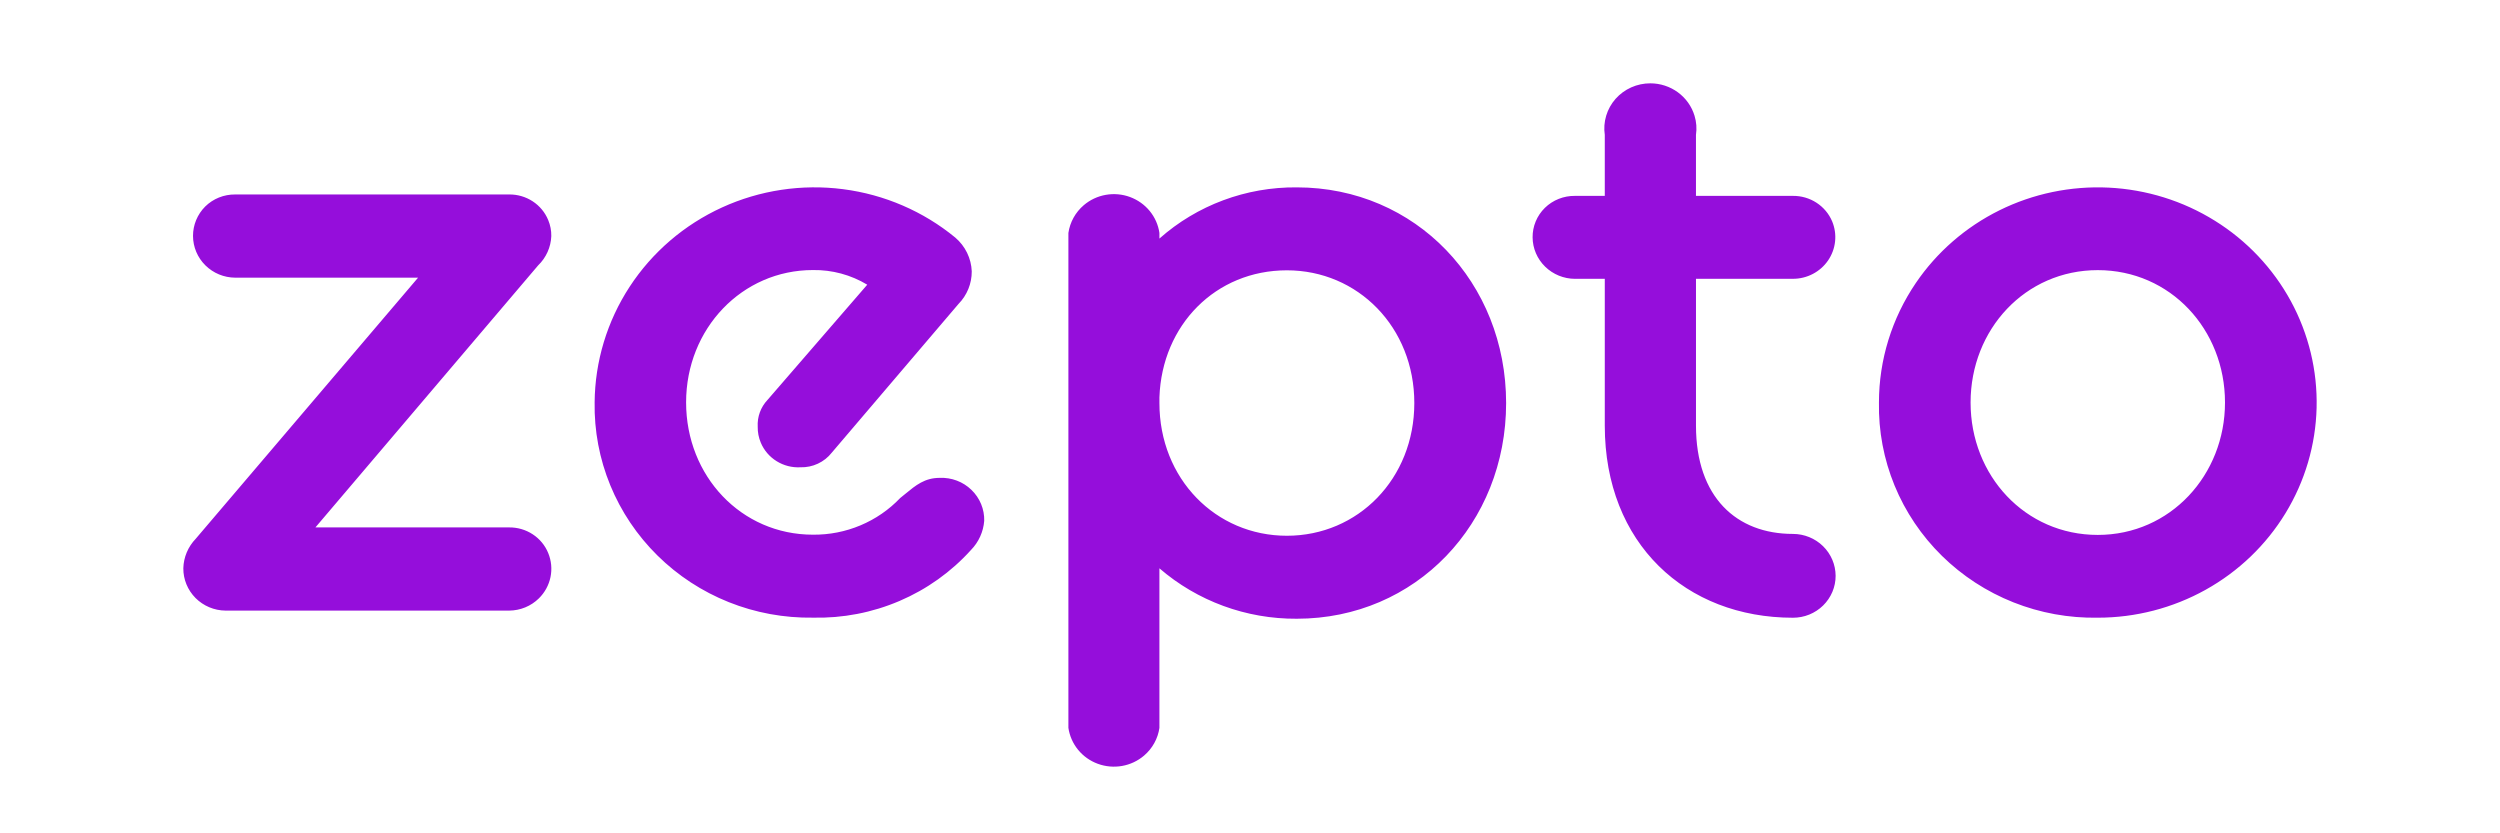 <svg width="150" height="50" viewBox="0 0 150 50" fill="none" xmlns="http://www.w3.org/2000/svg">
<path fill-rule="evenodd" clip-rule="evenodd" d="M91.956 14.242C91.953 13.914 92.016 13.588 92.143 13.284C92.269 12.979 92.457 12.703 92.693 12.471C92.93 12.239 93.212 12.056 93.522 11.933C93.831 11.81 94.163 11.749 94.498 11.753H96.287V8.094C96.23 7.709 96.259 7.317 96.371 6.943C96.482 6.57 96.675 6.225 96.934 5.931C97.194 5.638 97.515 5.403 97.875 5.242C98.236 5.081 98.627 4.999 99.023 5C99.619 5.001 100.198 5.19 100.676 5.541C101.153 5.891 101.503 6.384 101.672 6.945C101.786 7.317 101.815 7.71 101.758 8.094V11.753H107.575C108.078 11.748 108.571 11.891 108.991 12.164C109.411 12.437 109.738 12.827 109.93 13.284C110.087 13.664 110.148 14.076 110.105 14.484C110.063 14.892 109.919 15.283 109.687 15.623C109.454 15.964 109.14 16.242 108.772 16.435C108.404 16.628 107.993 16.729 107.576 16.728H101.759V25.541C101.759 29.838 104.197 32.035 107.576 32.035C108.254 32.036 108.904 32.301 109.384 32.772C109.864 33.243 110.135 33.882 110.137 34.549C110.138 34.88 110.072 35.207 109.943 35.513C109.814 35.818 109.625 36.096 109.387 36.33C109.149 36.563 108.867 36.749 108.555 36.875C108.244 37.001 107.911 37.065 107.575 37.064C101.158 37.064 96.287 32.623 96.287 25.541V16.73H94.498C93.826 16.727 93.183 16.464 92.707 15.998C92.231 15.533 91.961 14.902 91.956 14.242ZM69.565 43.669V34.099C71.842 36.066 74.774 37.143 77.805 37.124C84.954 37.124 90.367 31.413 90.367 24.182C90.367 16.953 84.954 11.242 77.805 11.242C74.764 11.215 71.823 12.311 69.565 14.314V13.977C69.495 13.494 69.294 13.04 68.983 12.66C68.672 12.281 68.263 11.991 67.799 11.82C67.335 11.649 66.833 11.605 66.345 11.691C65.858 11.777 65.403 11.991 65.028 12.31C64.526 12.738 64.198 13.33 64.104 13.977V43.671C64.174 44.153 64.375 44.608 64.685 44.988C64.996 45.368 65.405 45.658 65.87 45.828C66.334 45.999 66.836 46.043 67.324 45.957C67.812 45.871 68.267 45.657 68.642 45.337C69.144 44.91 69.472 44.318 69.566 43.671L69.565 43.669ZM77.212 16.219C81.479 16.219 84.859 19.638 84.859 24.182C84.859 28.727 81.48 32.145 77.212 32.145C72.944 32.145 69.565 28.727 69.565 24.182V23.837C69.717 19.495 72.944 16.219 77.212 16.219ZM35.678 24.142C35.698 21.68 36.427 19.274 37.78 17.202C39.132 15.133 41.054 13.484 43.322 12.447C45.589 11.411 48.109 11.031 50.587 11.351C53.065 11.671 55.4 12.678 57.317 14.255C57.614 14.508 57.855 14.819 58.025 15.168C58.195 15.517 58.291 15.897 58.305 16.284C58.309 17.012 58.023 17.714 57.509 18.238L49.907 27.159C49.687 27.441 49.401 27.667 49.074 27.82C48.748 27.973 48.389 28.047 48.027 28.037C47.524 28.064 47.025 27.936 46.599 27.672C46.172 27.408 45.84 27.02 45.648 26.562C45.52 26.258 45.457 25.932 45.463 25.603C45.447 25.309 45.49 25.016 45.591 24.739C45.692 24.463 45.849 24.209 46.052 23.994L52.035 17.082C51.055 16.49 49.925 16.185 48.775 16.203C44.529 16.203 41.166 19.712 41.166 24.142C41.166 28.571 44.48 32.081 48.775 32.081C49.755 32.091 50.726 31.901 51.627 31.522C52.529 31.144 53.34 30.586 54.01 29.883L54.313 29.637C54.953 29.11 55.485 28.672 56.384 28.672C56.734 28.657 57.084 28.713 57.411 28.837C57.738 28.96 58.036 29.149 58.285 29.391C58.536 29.633 58.733 29.922 58.866 30.242C58.998 30.562 59.062 30.905 59.053 31.25C59.002 31.907 58.721 32.526 58.257 33.001C57.072 34.314 55.609 35.358 53.971 36.058C52.334 36.759 50.561 37.1 48.775 37.059C47.046 37.085 45.33 36.769 43.727 36.129C42.126 35.489 40.671 34.538 39.451 33.334C38.228 32.128 37.264 30.693 36.616 29.114C35.968 27.535 35.649 25.844 35.678 24.142ZM25.084 16.66H14.11C13.44 16.656 12.799 16.391 12.326 15.924C11.851 15.456 11.583 14.822 11.581 14.16C11.578 13.499 11.841 12.863 12.313 12.391C12.548 12.159 12.829 11.975 13.137 11.851C13.446 11.727 13.777 11.665 14.11 11.668H30.547C31.05 11.662 31.543 11.806 31.962 12.08C32.38 12.354 32.705 12.746 32.893 13.205C33.02 13.508 33.083 13.834 33.078 14.164C33.053 14.829 32.77 15.46 32.286 15.926L18.925 31.645H30.547C31.05 31.639 31.543 31.782 31.962 32.057C32.381 32.331 32.706 32.724 32.893 33.183C33.082 33.64 33.129 34.142 33.03 34.625C32.93 35.109 32.688 35.553 32.333 35.902C31.86 36.369 31.217 36.633 30.547 36.636H13.532C13.196 36.633 12.864 36.564 12.556 36.435C12.247 36.305 11.967 36.117 11.732 35.881C11.258 35.404 10.994 34.761 11 34.093C11.017 33.433 11.284 32.804 11.745 32.325L25.086 16.658L25.084 16.66ZM114.95 16.98C113.507 19.103 112.737 21.599 112.737 24.153C112.706 25.857 113.025 27.549 113.673 29.129C114.322 30.709 115.288 32.144 116.514 33.349C117.739 34.553 119.199 35.503 120.806 36.141C122.413 36.779 124.134 37.092 125.867 37.061C128.136 37.062 130.366 36.484 132.34 35.385C134.314 34.286 135.965 32.703 137.131 30.79C138.298 28.877 138.94 26.699 138.996 24.469C139.052 22.239 138.519 20.033 137.45 18.066C136.38 16.099 134.811 14.438 132.894 13.245C130.977 12.051 128.779 11.367 126.513 11.257C124.247 11.148 121.991 11.617 119.964 12.62C117.938 13.623 116.21 15.125 114.95 16.98ZM125.867 16.208C130.223 16.208 133.5 19.768 133.5 24.151C133.5 28.489 130.23 32.095 125.867 32.095C121.504 32.095 118.235 28.536 118.235 24.153C118.235 19.768 121.511 16.208 125.867 16.208Z" fill="#950EDB"/>
</svg>
